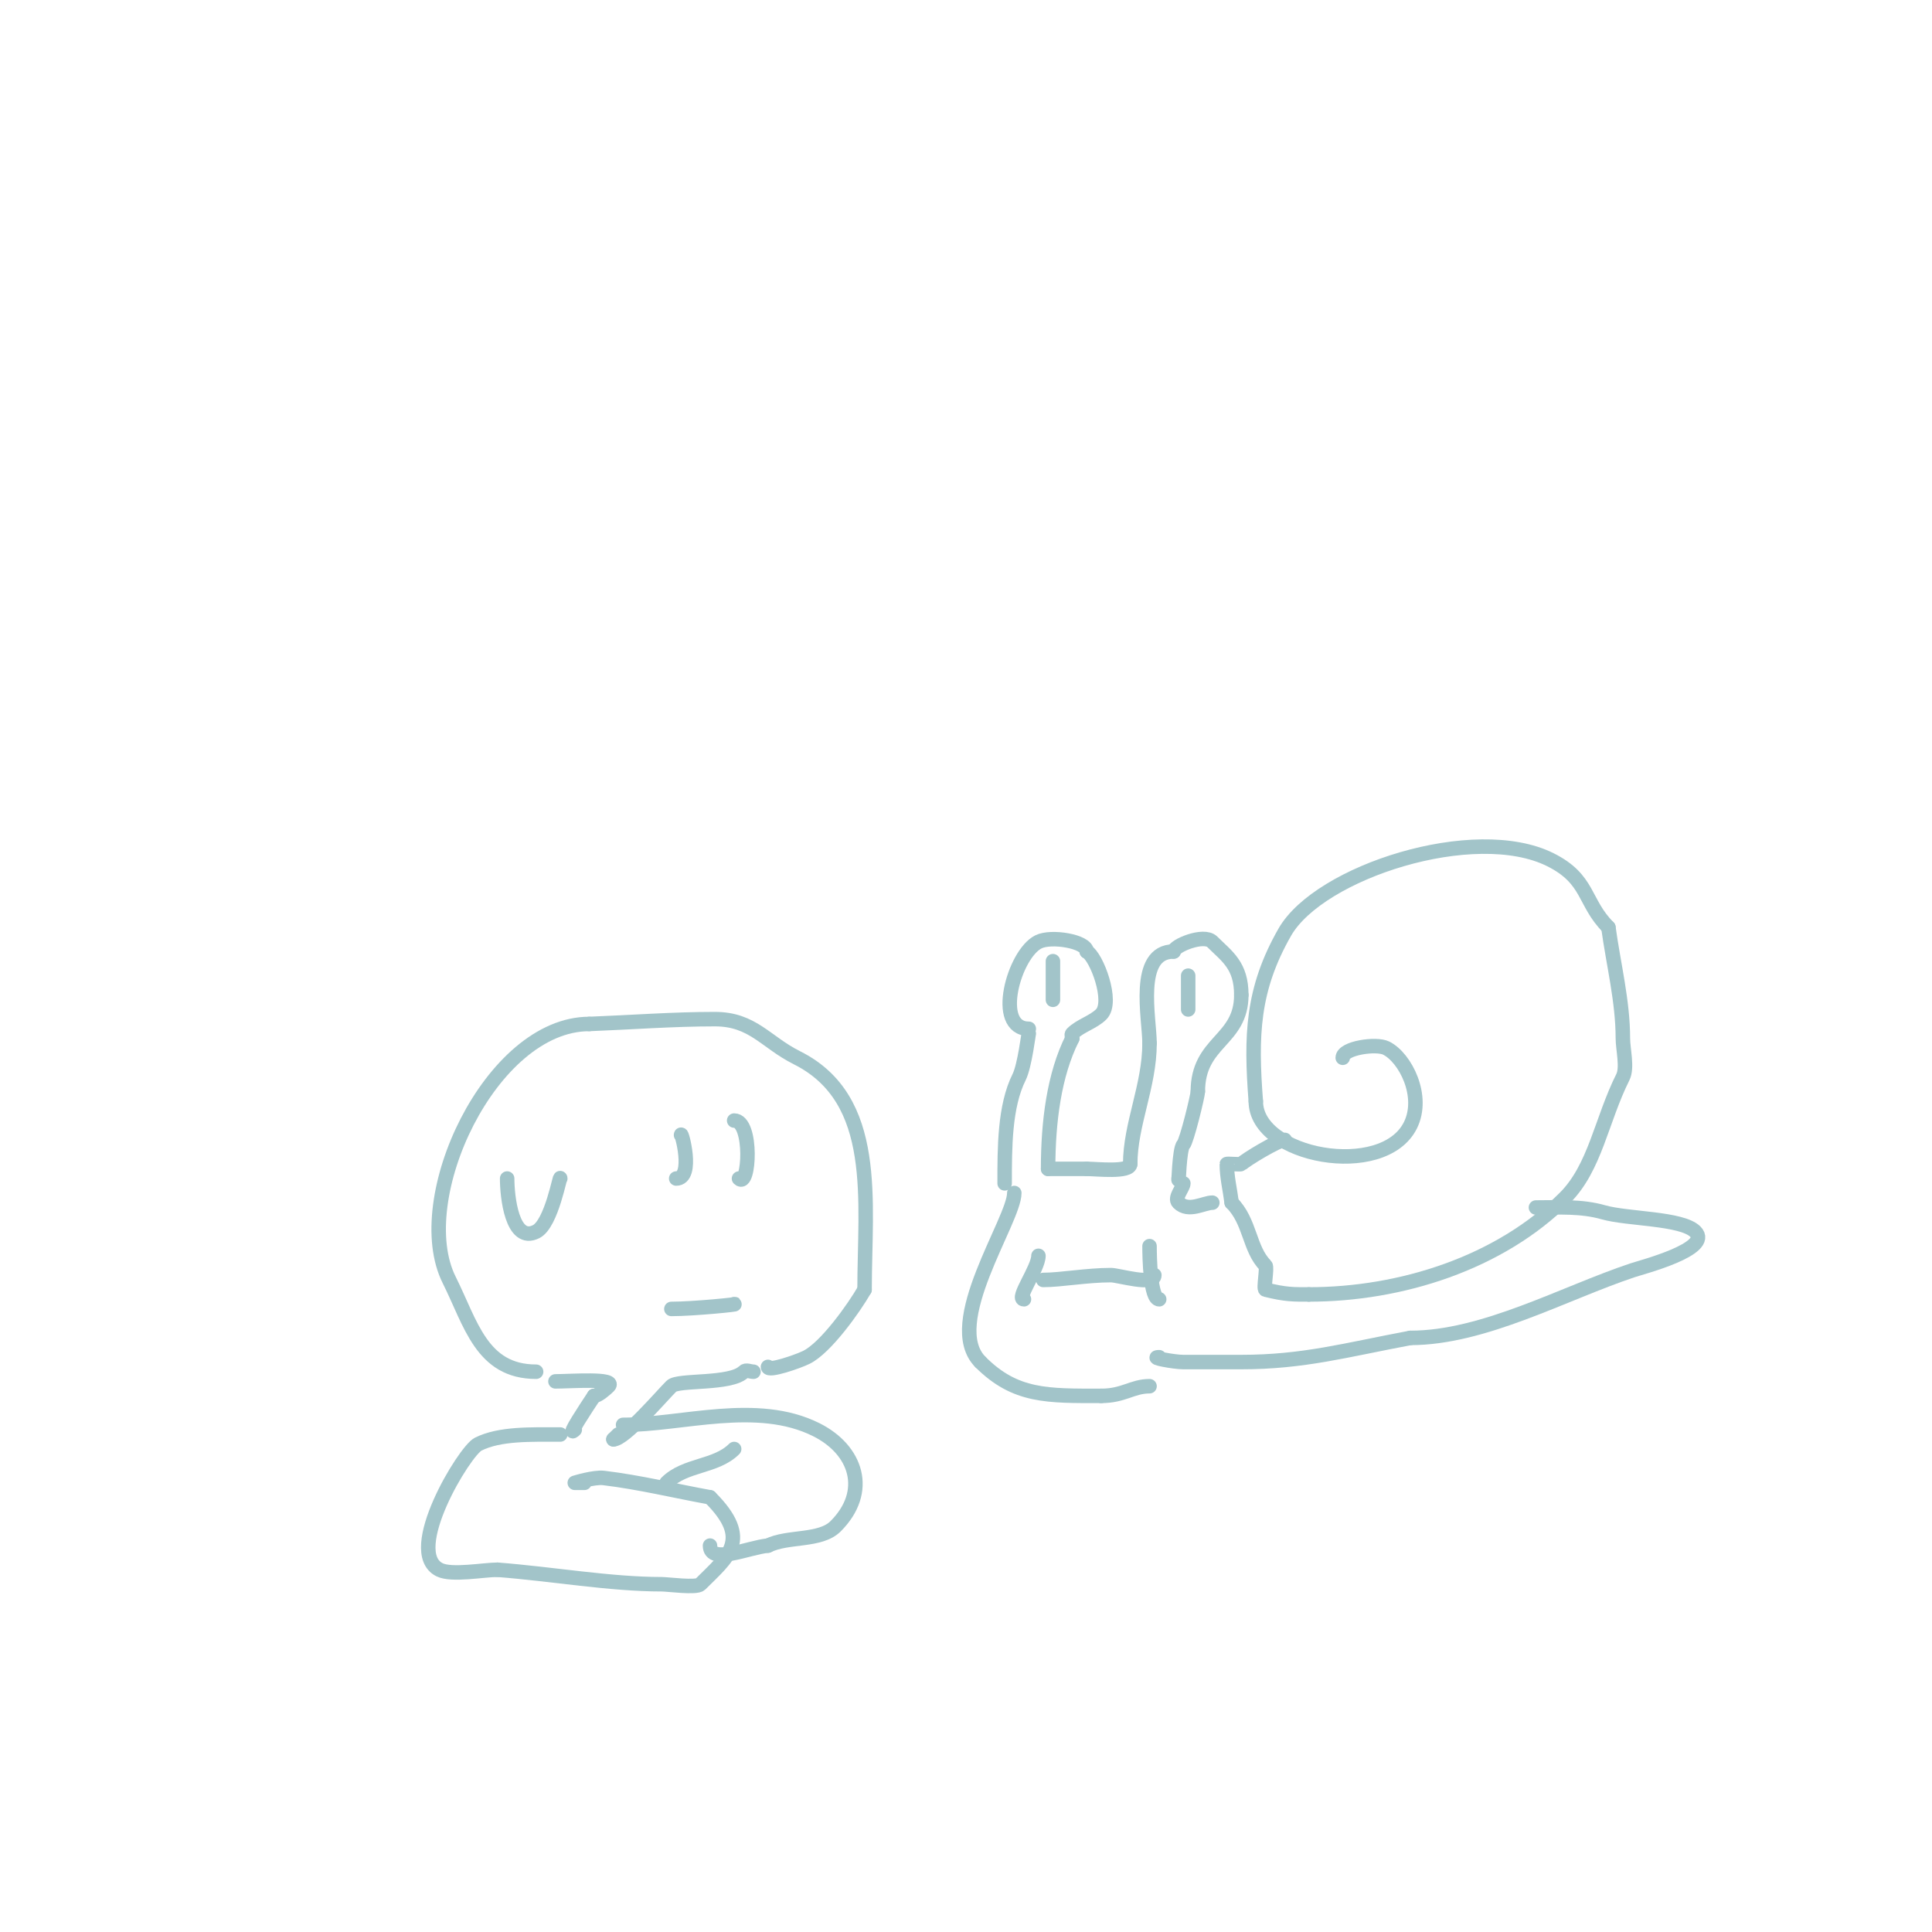 <svg viewBox='0 0 400 400' version='1.1' xmlns='http://www.w3.org/2000/svg' xmlns:xlink='http://www.w3.org/1999/xlink'><g fill='none' stroke='#a2c4c9' stroke-width='3' stroke-linecap='round' stroke-linejoin='round'><path d='M208,245c0,-7.318 -0.025,-15.951 3,-22c1.177,-2.354 2,-9.435 2,-9'/><path d='M213,213c-7.376,0 -3.075,-15.462 2,-18c2.672,-1.336 10,-0.083 10,2'/><path d='M225,197c1.99,0.995 5.594,10.406 3,13c-1.667,1.667 -4.333,2.333 -6,4c-0.236,0.236 0,0.667 0,1'/><path d='M222,215c-3.758,7.515 -5,17.215 -5,27'/><path d='M217,242c2.667,0 5.333,0 8,0'/><path d='M225,242c1.916,0 9,0.805 9,-1'/><path d='M234,241c0,-8.2 4,-16.199 4,-25'/><path d='M238,216c0,-5.083 -3.04,-19 5,-19'/><path d='M243,197c0,-1.162 6.221,-3.779 8,-2c3.009,3.009 6,4.835 6,11'/><path d='M257,206c0,9.552 -9,9.552 -9,20'/><path d='M248,226c0,0.813 -2.301,10.301 -3,11c-0.863,0.863 -1,8.902 -1,7'/><path d='M210,247c0,5.683 -14.96,27.04 -7,35'/><path d='M203,282c7.219,7.219 13.874,7 25,7'/><path d='M228,289c4.664,0 6.424,-2 10,-2'/><path d='M245,245c0,0.935 -1.989,3.011 -1,4c2.066,2.066 5.266,0 7,0'/><path d='M278,219c0,-2.022 6.928,-3.036 9,-2c3.952,1.976 8.019,9.961 5,16c-5.646,11.292 -32,6.499 -32,-5'/><path d='M260,228c-1.041,-13.535 -0.777,-23.14 6,-35c7.132,-12.481 39.334,-22.833 55,-15c8.091,4.045 6.826,8.826 12,14'/><path d='M333,192c1.045,7.661 3,15.268 3,23c0,2.206 0.981,6.038 0,8c-4.473,8.945 -5.717,18.717 -12,25c-13.526,13.526 -33.983,20 -53,20'/><path d='M271,268c-3.171,0 -4.835,0.041 -9,-1c-0.477,-0.119 0.428,-4.572 0,-5c-3.409,-3.409 -3.104,-9.104 -7,-13'/><path d='M255,249c-0.333,-2.667 -1,-5.313 -1,-8c0,-0.118 2.853,0.147 3,0c0.897,-0.897 7.681,-5 9,-5'/><path d='M318,250c4.764,0 9.376,-0.321 14,1c4.984,1.424 16.188,1.188 19,4c3.572,3.572 -11.07,7.357 -13,8c-14.272,4.757 -30.785,14 -46,14'/><path d='M292,277c-13.383,2.509 -22.104,5 -35,5c-4,0 -8,0 -12,0c-1.969,0 -7.173,-1 -5,-1'/><path d='M215,260c0,2.592 -4.763,9 -3,9'/><path d='M216,265c3.62,0 9.028,-1 14,-1c1.584,0 9,2.306 9,0'/><path d='M238,258c0,2.321 0.156,11 2,11'/><path d='M218,199c0,2.667 0,5.333 0,8'/><path d='M246,202c0,2.333 0,4.667 0,7'/><path d='M111,284c-11.307,0 -13.504,-10.008 -18,-19c-8.358,-16.717 8.645,-53 29,-53'/><path d='M122,212c8.667,-0.333 17.327,-1 26,-1c7.873,0 10.499,4.749 17,8c17.207,8.603 14,29.698 14,48'/><path d='M179,267c-2.136,3.738 -7.992,11.996 -12,14c-1.738,0.869 -8,3.04 -8,2'/><path d='M141,235c0,-1.105 2.799,9 -1,9'/><path d='M152,232c3.884,0 3.152,14.152 1,12'/><path d='M139,271c4.652,0 14.48,-1 13,-1'/><path d='M115,286c3.085,0 12.743,-0.743 11,1c-0.52,0.52 -2.16,2 -3,2'/><path d='M123,289c-1.636,2.454 -5.813,8.813 -4,7'/><path d='M156,284c-0.667,0 -1.529,-0.471 -2,0c-2.712,2.712 -13.584,1.584 -15,3c-2.086,2.086 -9.703,11 -12,11'/><path d='M127,298l1,-1'/><path d='M116,297c-6.121,0 -12.52,-0.24 -17,2c-2.83,1.415 -15.491,22.255 -8,26c2.503,1.251 9.118,0 12,0'/><path d='M103,325c11.247,0.865 23.318,3 34,3c1.272,0 7.19,0.81 8,0c5.702,-5.702 10.786,-9.214 2,-18'/><path d='M147,310c-7.333,-1.333 -14.6,-3.112 -22,-4c-2.013,-0.242 -6,1 -6,1c0,0 1.333,0 2,0'/><path d='M129,295c12.252,0 27.715,-5.143 40,1c8.352,4.176 11.196,12.804 4,20c-3.178,3.178 -9.929,1.965 -14,4'/><path d='M159,320c-3.984,0.362 -12,4 -12,0'/><path d='M152,300c-3.788,3.788 -10.146,3.146 -14,7'/><path d='M105,244c0,3.702 0.984,13.508 6,11c3.233,-1.616 5,-12.137 5,-11'/></g>
</svg>